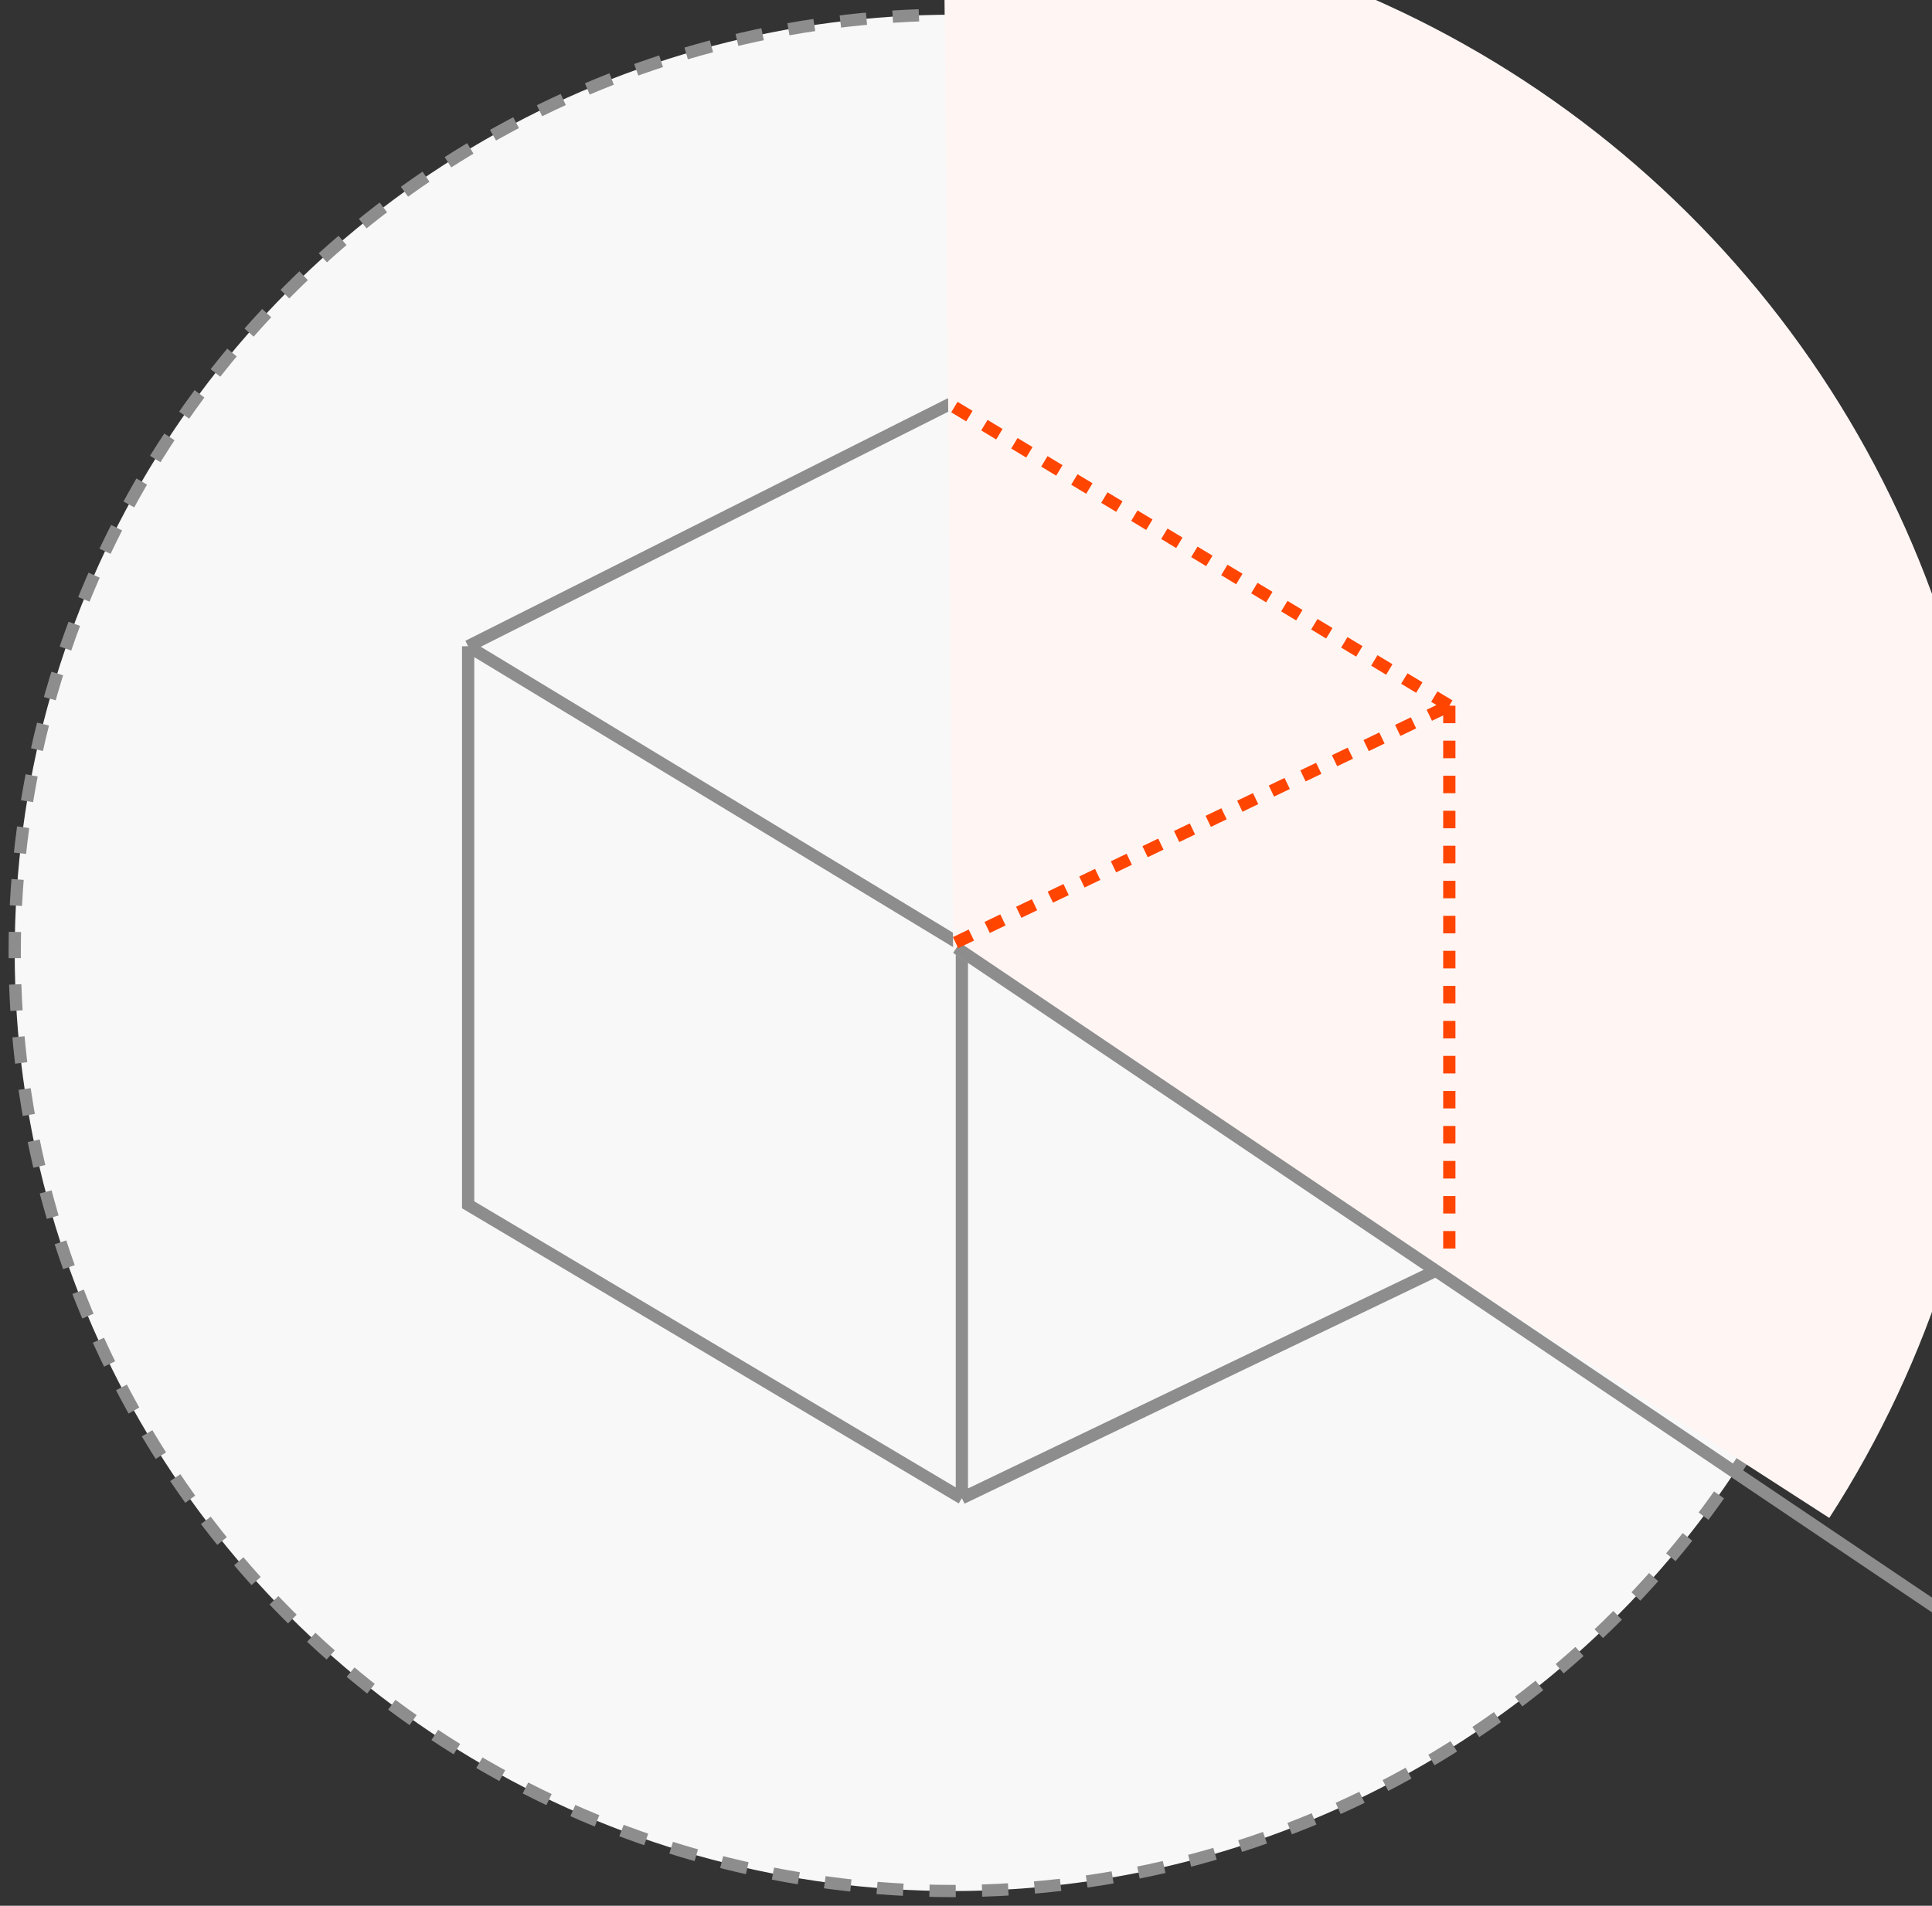 <svg width="75" height="74" viewBox="0 0 75 74" fill="none" xmlns="http://www.w3.org/2000/svg">
<rect x="0" y="0" width="75" height="74" fill="#333333" stroke="none"/>
<g clip-path="url(#clip0_240_2324)">
<circle cx="37" cy="37" r="36.429" fill="#F8F8F8" stroke="#8D8D8D" stroke-width="0.476" stroke-dasharray="1.02 1.02"/>
<path d="M18.173 46.782V25.094L37.34 36.705V58.174L18.173 46.782Z" fill="#F8F8F8"/>
<path d="M18.173 25.094V46.782L37.34 58.174M18.173 25.094L37.34 36.705V58.174M18.173 25.094L36.904 15.674M37.34 58.174L56.507 48.973" stroke="#8D8D8D" stroke-width="0.476"/>
<g style="mix-blend-mode:multiply">
<path d="M71.013 58.941C74.974 52.802 77.198 45.706 77.452 38.405C77.706 31.105 75.978 23.871 72.454 17.472C68.93 11.073 63.739 5.748 57.433 2.06C51.127 -1.628 43.94 -3.54 36.635 -3.474L37 37L71.013 58.941Z" fill="#FFF6F4"/>
</g>
<line x1="37.133" y1="36.803" x2="75.466" y2="62.636" stroke="#8D8D8D" stroke-width="0.476"/>
<path d="M37.095 36.602L56.262 27.401M56.262 27.401V48.87M56.262 27.401L36.66 15.572" stroke="#FF4500" stroke-width="0.476" stroke-dasharray="0.68 0.68"/>
</g>
<defs>
<clipPath id="clip0_240_2324">
<rect width="75" height="74" fill="white"/>
</clipPath>
</defs>
</svg>
